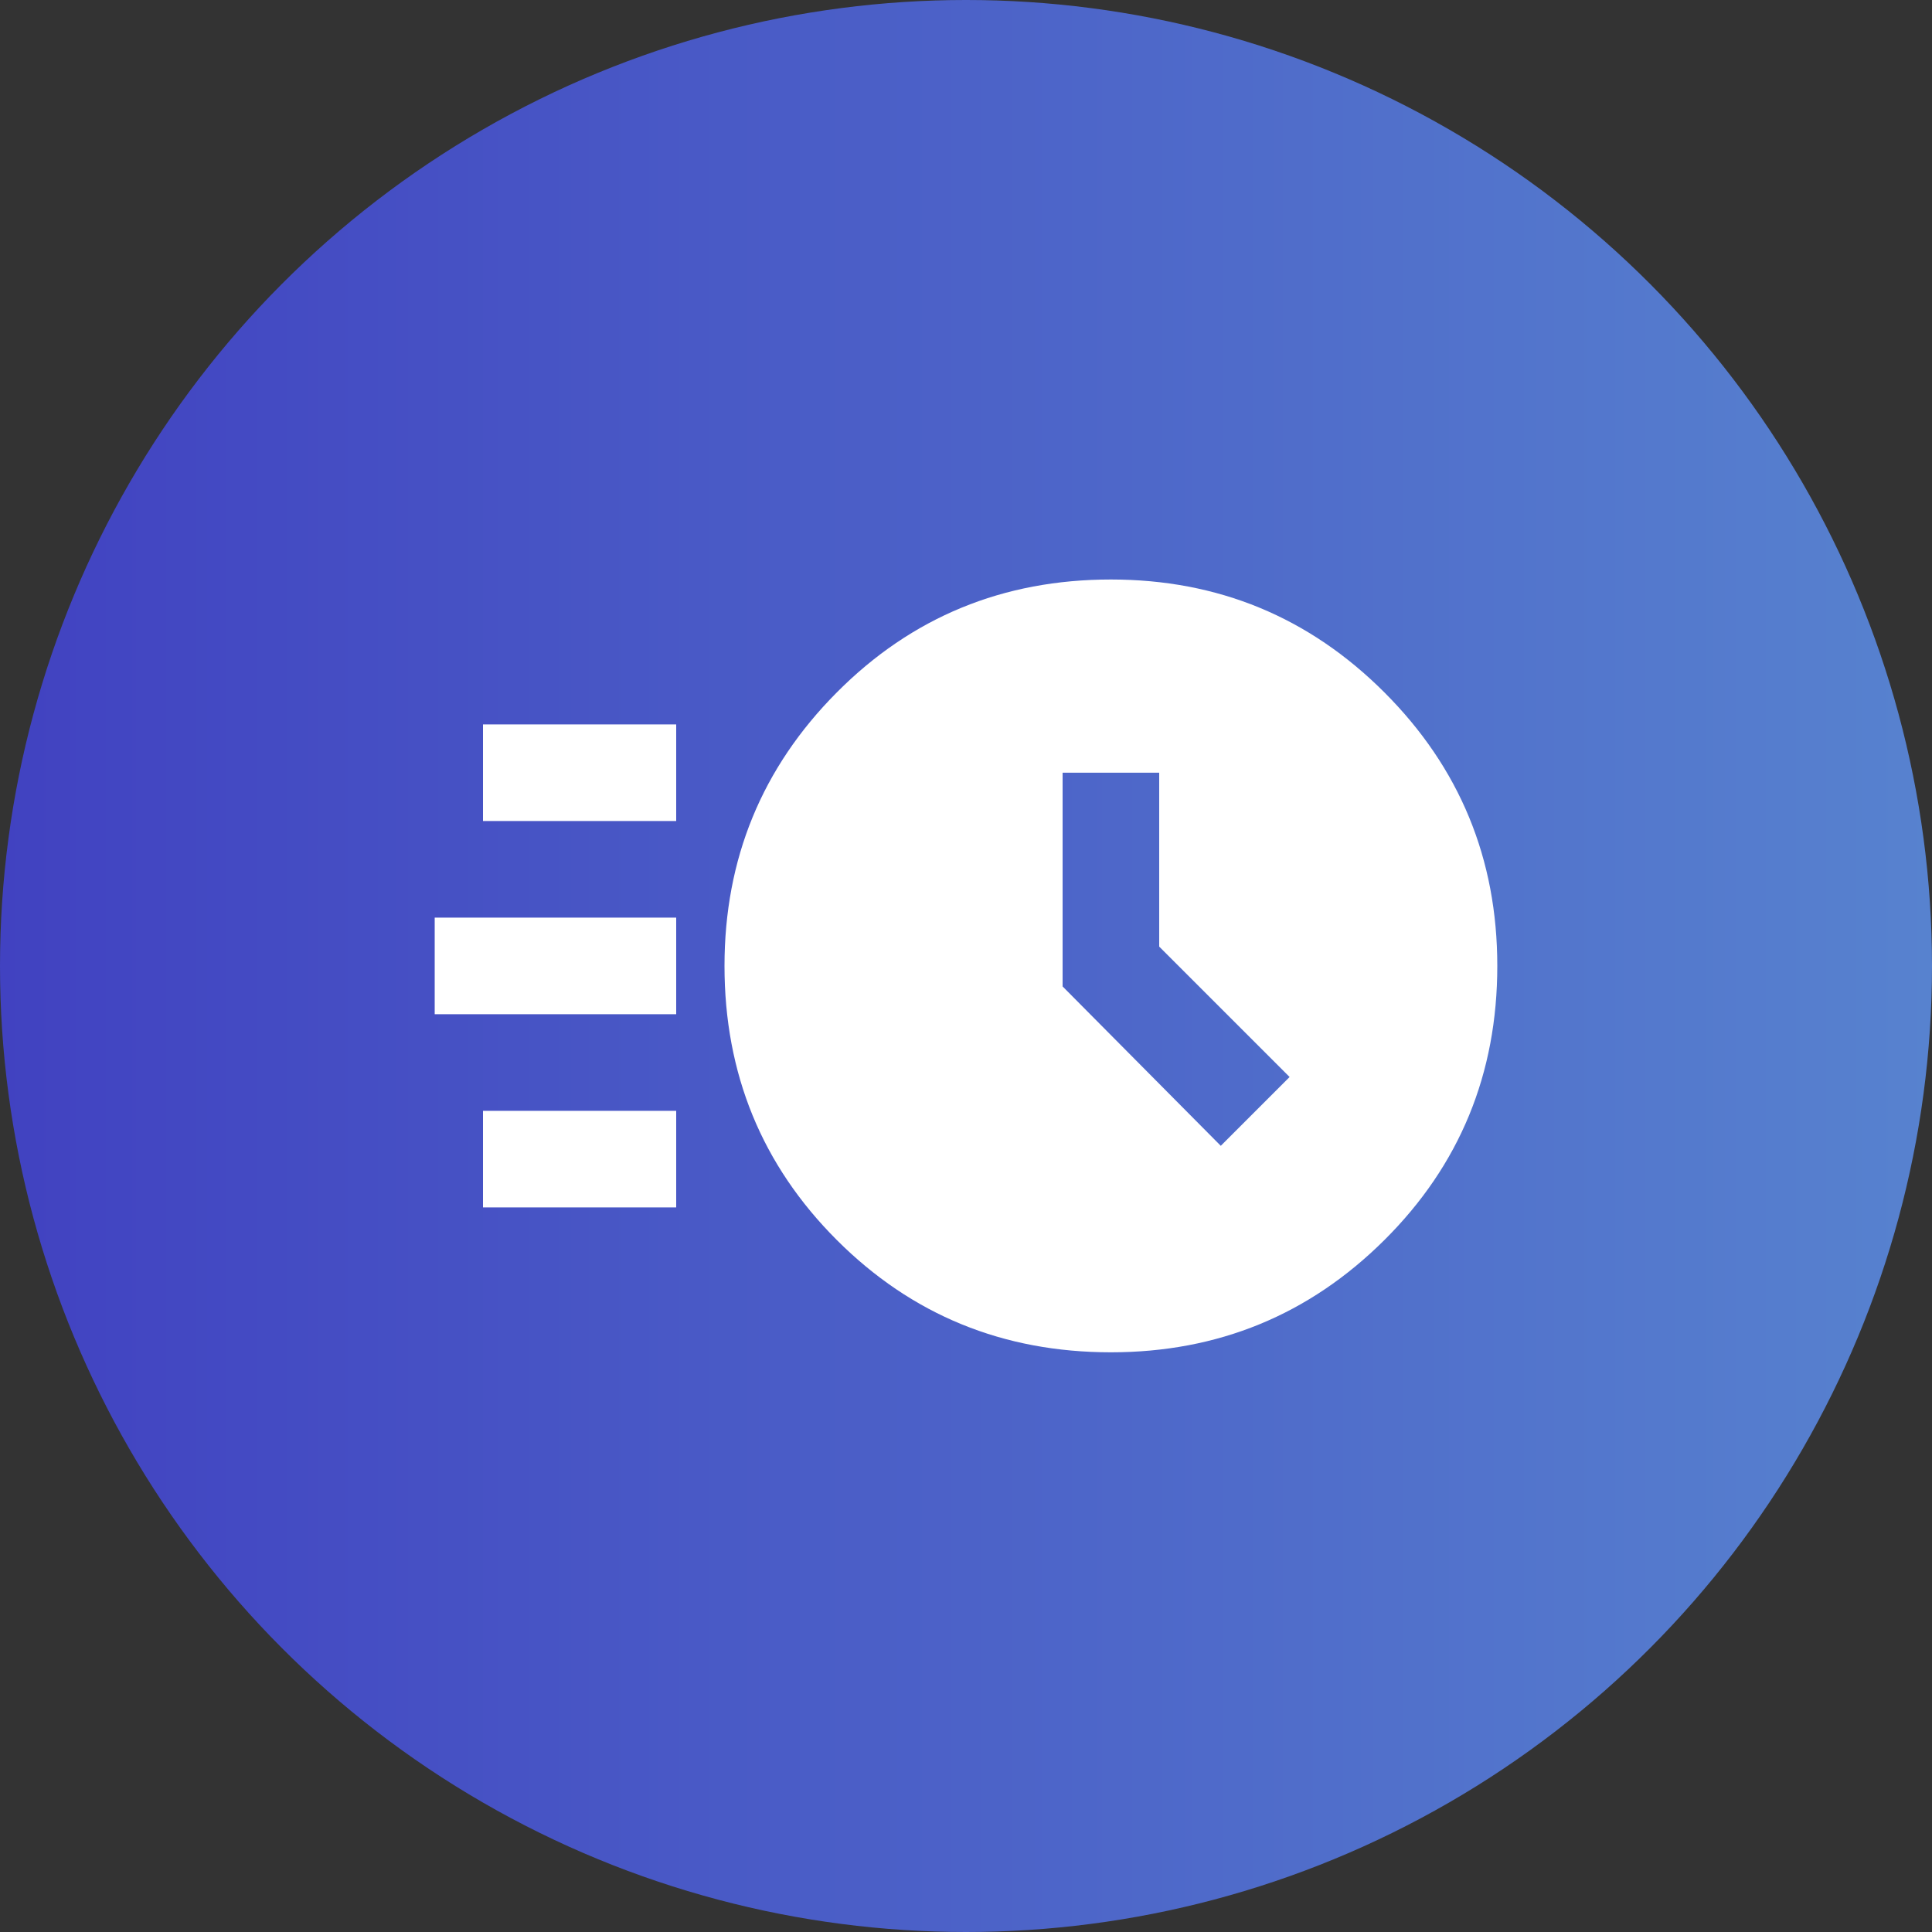 <svg width="40" height="40" viewBox="0 0 40 40" fill="none" xmlns="http://www.w3.org/2000/svg">
<rect x="0" y="0" width="40" height="40" fill="#333333" stroke="none"/>
<circle cx="20" cy="20" r="20" fill="url(#paint0_linear_11_101)"/>
<mask id="mask0_11_101" style="mask-type:alpha" maskUnits="userSpaceOnUse" x="8" y="7" width="24" height="25">
<rect x="8" y="7.999" width="24" height="24" fill="#D9D9D9"/>
</mask>
<g mask="url(#mask0_11_101)">
<path d="M23 27.998C20.767 27.998 18.875 27.223 17.325 25.673C15.775 24.123 15 22.232 15 19.998C15 17.782 15.775 15.894 17.325 14.336C18.875 12.777 20.767 11.998 23 11.998C25.217 11.998 27.104 12.777 28.663 14.336C30.221 15.894 31 17.782 31 19.998C31 22.232 30.221 24.123 28.663 25.673C27.104 27.223 25.217 27.998 23 27.998ZM25.275 23.723L26.7 22.298L24 19.598V15.998H22V20.423L25.275 23.723ZM10 16.998V14.998H14V16.998H10ZM9 20.998V18.998H14V20.998H9ZM10 24.998V22.998H14V24.998H10Z" fill="white"/>
</g>
<defs>
<linearGradient id="paint0_linear_11_101" x1="7.11913e-05" y1="20.001" x2="40" y2="20.001" gradientUnits="userSpaceOnUse">
<stop stop-color="#4142C1"/>
<stop offset="1" stop-color="#5782CF"/>
</linearGradient>
</defs>
</svg>
